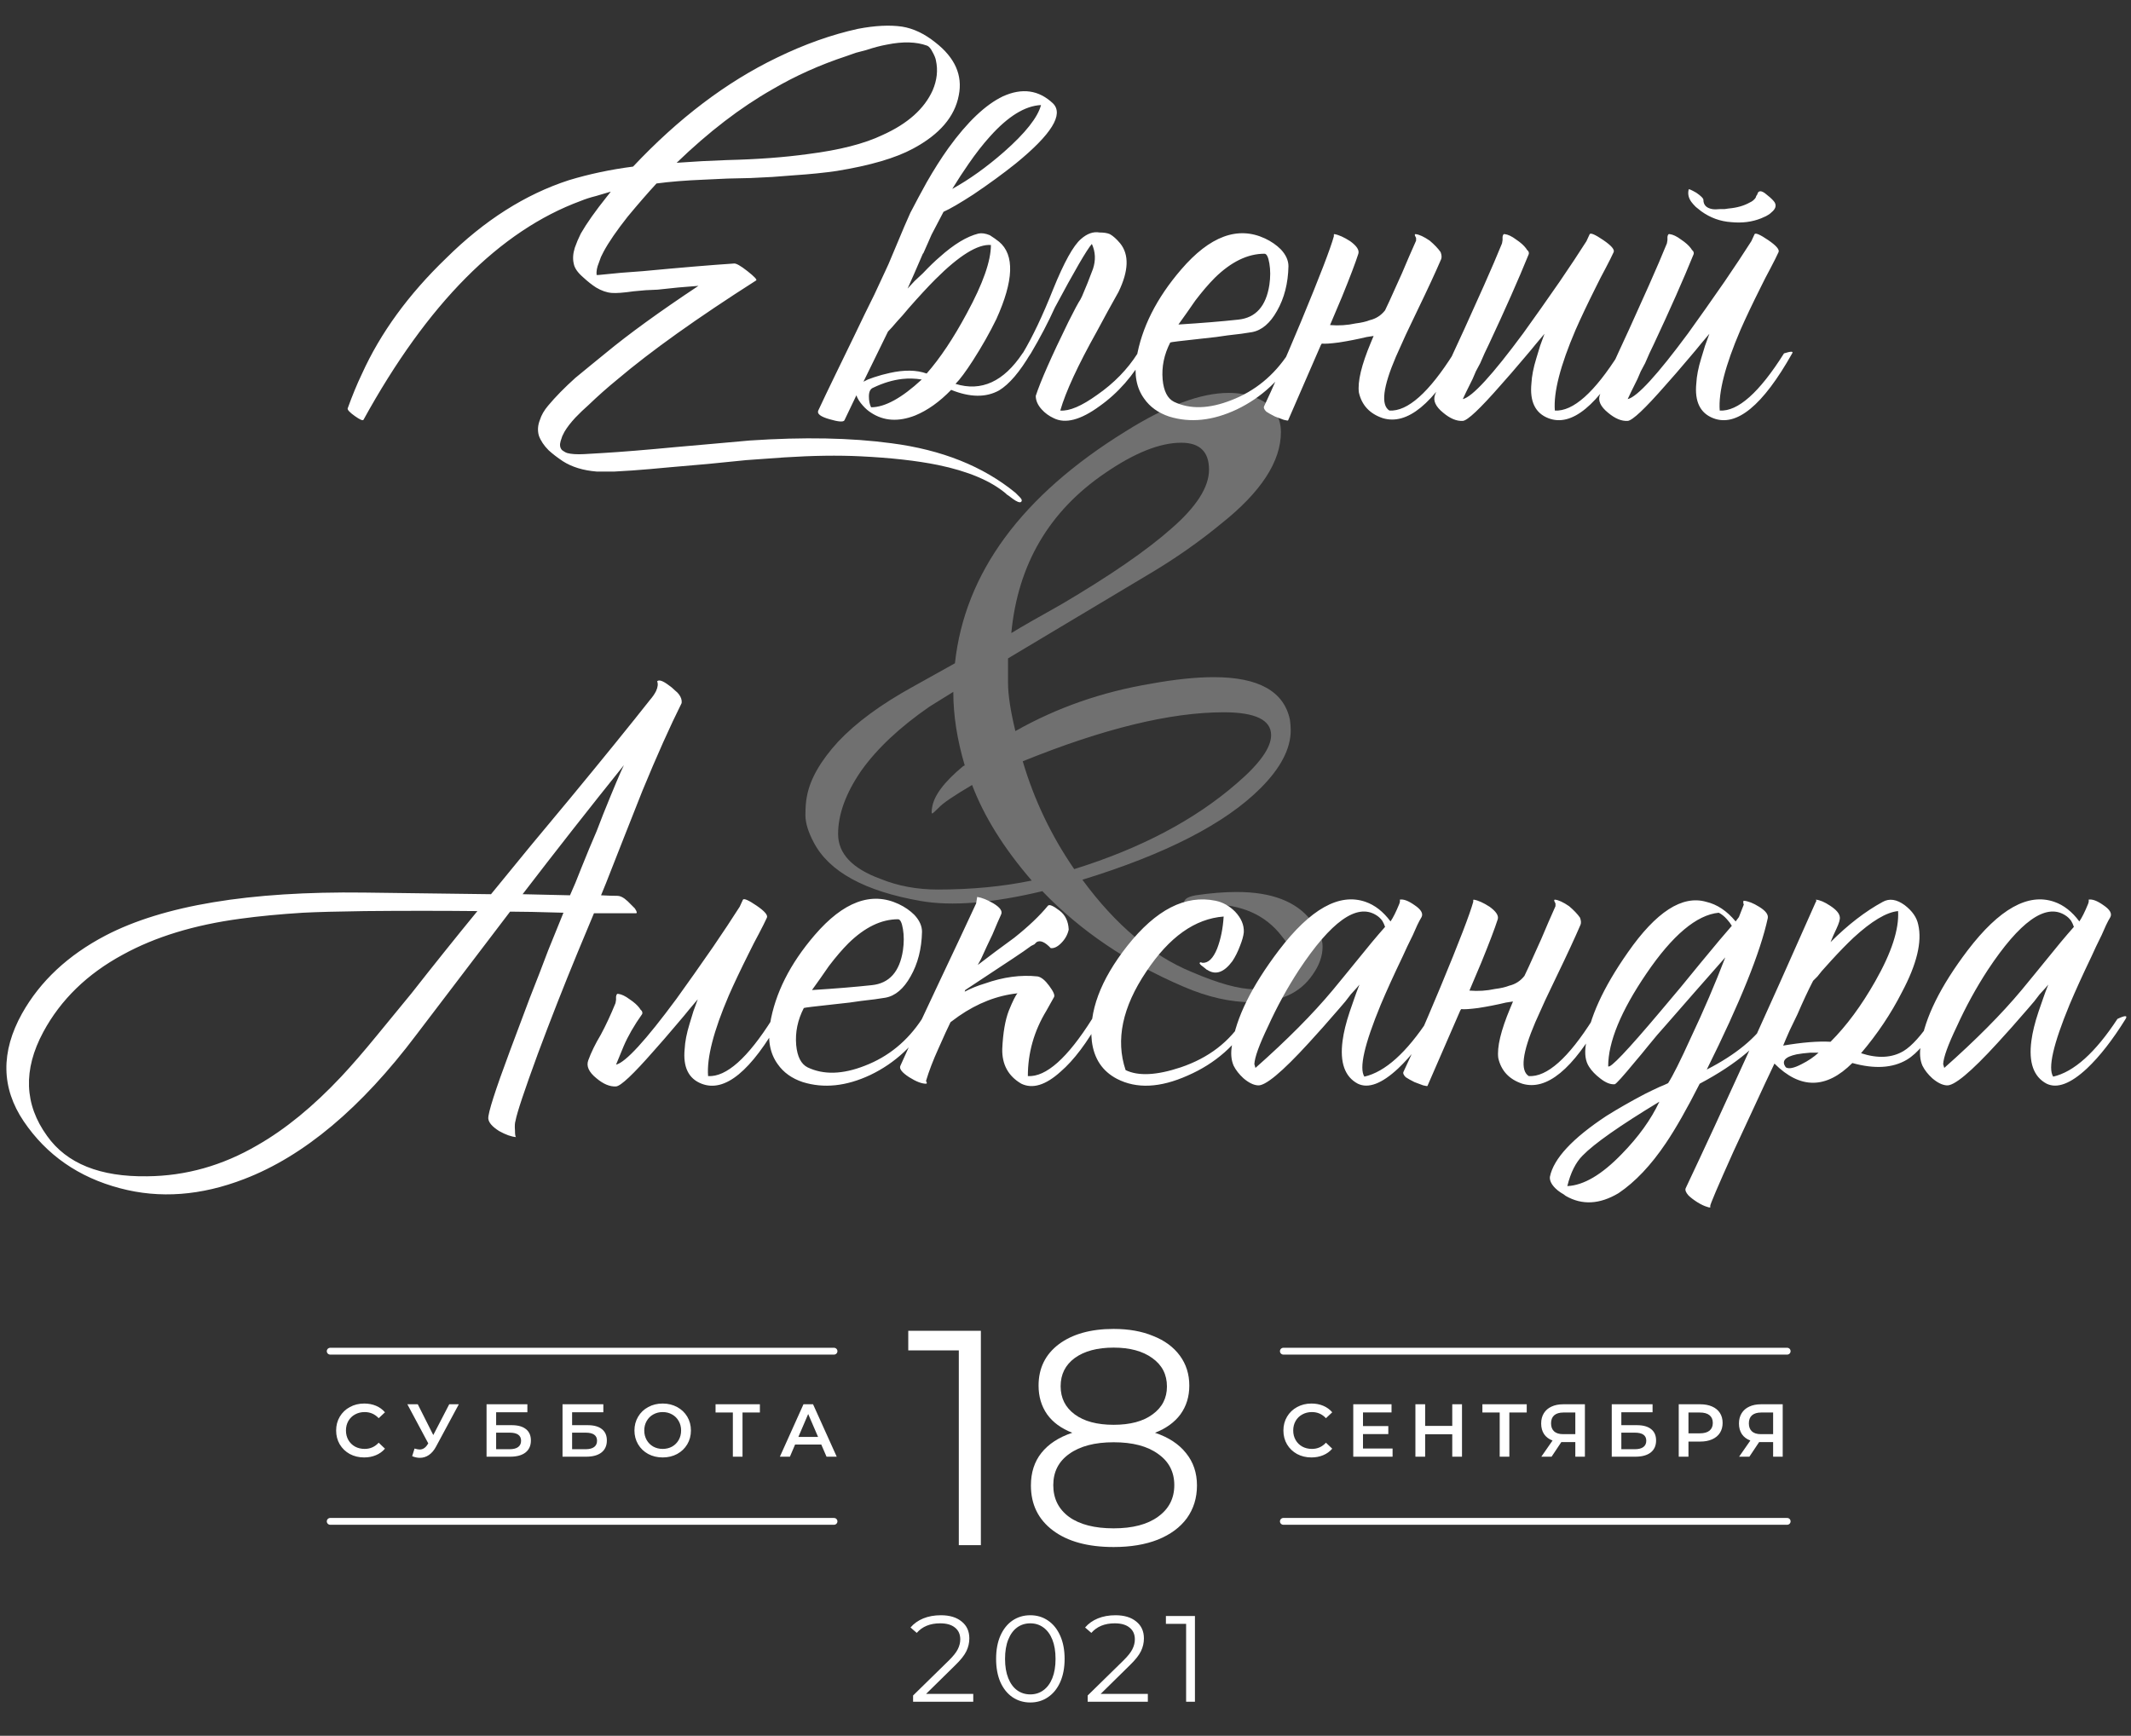 <?xml version="1.0" encoding="UTF-8"?> <svg xmlns="http://www.w3.org/2000/svg" width="313" height="255" viewBox="0 0 313 255" fill="none"><rect x="0" y="0" width="313" height="255" fill="#333333" stroke="none"/> <path d="M153.1 130.92C145.74 132.68 139.78 133.16 135.22 132.36C126.98 130.92 121.74 128.04 119.5 123.72C118.7 122.2 118.3 120.88 118.3 119.76C118.3 118.56 118.38 117.6 118.54 116.88C119.02 114.4 120.54 111.76 123.1 108.96C125.74 106.16 129.38 103.48 134.02 100.92L140.26 97.44C141.7 84.16 150.06 72.8 165.34 63.36C171.34 59.6 176.38 57.72 180.46 57.72C181.82 57.72 183.06 57.92 184.18 58.32C186.82 59.28 188.14 61 188.14 63.48C188.14 67.8 185.22 72.28 179.38 76.92C176.18 79.56 172.7 82 168.94 84.24L148.06 96.72C148.06 97.28 148.06 98.48 148.06 100.32C148.06 102.08 148.42 104.44 149.14 107.4C155.22 103.96 161.86 101.64 169.06 100.44C172.58 99.8 175.66 99.48 178.3 99.48C184.86 99.48 188.58 101.56 189.46 105.72C189.54 106.28 189.58 106.8 189.58 107.28C189.58 110 188.1 112.84 185.14 115.8C179.94 121 171.22 125.48 158.98 129.24C163.86 135.88 169.22 140.4 175.06 142.8C178.98 144.48 182.02 145.32 184.18 145.32C186.34 145.32 187.82 144.84 188.62 143.88C189.5 143 189.94 142.04 189.94 141C189.94 140.04 189.38 138.88 188.26 137.52C185.86 134.4 182.34 132.84 177.7 132.84C177.22 132.84 176.46 132.88 175.42 132.96C174.46 133.12 173.98 133.08 173.98 132.84C173.74 132.2 174.3 131.76 175.66 131.52C177.82 131.2 179.82 131.04 181.66 131.04C186.78 131.04 190.42 132.44 192.58 135.24C193.7 136.52 194.26 137.8 194.26 139.08C194.26 140.44 193.78 141.8 192.82 143.16C190.98 145.88 188.02 147.24 183.94 147.24C180.74 147.24 177.38 146.48 173.86 144.96C165.62 141.44 158.7 136.76 153.1 130.92ZM186.7 108C186.7 105.76 184.38 104.64 179.74 104.64C171.9 104.64 162.06 107.04 150.22 111.84C151.9 117.52 154.42 122.8 157.78 127.68C167.54 124.64 175.5 120.44 181.66 115.08C185.02 112.2 186.7 109.84 186.7 108ZM129.34 129.12C131.9 130.16 134.7 130.68 137.74 130.68C142.7 130.68 147.3 130.24 151.54 129.36C147.46 124.64 144.54 119.96 142.78 115.32C140.06 116.92 138.42 118.04 137.86 118.68C137.3 119.24 136.98 119.52 136.9 119.52C136.82 119.44 136.82 119.16 136.9 118.68C137.14 116.92 138.66 114.88 141.46 112.56L141.7 112.44C140.58 108.68 140.02 105.08 140.02 101.64L136.54 103.8C132.14 106.84 128.78 110 126.46 113.28C124.22 116.56 123.1 119.64 123.1 122.52C123.1 125.4 125.18 127.6 129.34 129.12ZM172.06 77.64C175.74 74.44 177.58 71.56 177.58 69C177.58 66.36 176.22 65.04 173.5 65.04C170.38 65.04 166.66 66.52 162.34 69.48C154.1 75.08 149.5 82.92 148.54 93C149.98 92.12 152.42 90.72 155.86 88.8C163.06 84.56 168.46 80.84 172.06 77.64Z" fill="white" fill-opacity="0.3"></path> <path d="M99.72 102.006C100.04 102.433 100.173 102.86 100.12 103.286C98.413 106.7 96.493 110.993 94.36 116.166L91.64 123.046L89 129.766L88.28 131.526C89.293 131.58 90.093 131.606 90.68 131.606C91 131.606 91.347 131.74 91.72 132.006L92.2 132.406L92.6 132.806L92.84 133.046C92.947 133.153 93.08 133.286 93.24 133.446C93.56 133.926 93.613 134.166 93.4 134.166H87.24L84.84 139.926C82.813 144.833 80.867 149.793 79 154.806C77.027 160.193 75.933 163.473 75.72 164.646C75.613 164.966 75.587 165.446 75.64 166.086C75.64 166.673 75.693 166.993 75.8 167.046C75.107 166.993 74.28 166.7 73.32 166.166C72.307 165.526 71.773 164.913 71.72 164.326C71.667 163.526 72.733 160.193 74.92 154.326C75.613 152.46 76.573 149.9 77.8 146.646L78.52 144.806L79.24 142.966C79.773 141.58 80.2 140.46 80.52 139.606L82.76 134.086C79.24 133.98 76.627 133.926 74.92 133.926L61.16 152.006C53.053 162.78 44.627 169.846 35.88 173.206C29.533 175.66 23.453 176.113 17.64 174.566C11.56 172.966 6.84 169.686 3.48 164.726C0.173 159.82 0.093 154.54 3.24 148.886C5.907 144.14 9.987 140.326 15.48 137.446C23.96 133.02 36.627 130.913 53.48 131.126L72.12 131.366L77.88 124.326L83.8 117.206C88.6 111.393 92.493 106.593 95.48 102.806C95.853 102.38 96.147 101.953 96.36 101.526C96.627 100.94 96.68 100.46 96.52 100.086C96.787 99.82 97.347 100.006 98.2 100.646C98.52 100.86 98.84 101.126 99.16 101.446C99.427 101.66 99.613 101.846 99.72 102.006ZM37.8 168.246C41.907 165.9 46.013 162.54 50.12 158.166C51.667 156.513 53.4 154.513 55.32 152.166L57.88 149.046L60.44 145.926C63.747 141.713 66.973 137.686 70.12 133.846C64.787 133.793 59.267 133.793 53.56 133.846C49.613 133.9 46.6 133.98 44.52 134.086C41.107 134.3 38.04 134.593 35.32 134.966C28.547 135.873 22.787 137.633 18.04 140.246C12.813 143.073 8.92 146.86 6.36 151.606C3.373 157.153 3.56 162.246 6.92 166.886C9.8 170.94 14.707 172.913 21.64 172.806C27.293 172.753 32.68 171.233 37.8 168.246ZM83.72 131.526L84.52 129.686C85 128.46 85.667 126.806 86.52 124.726L87.64 122.086L88.6 119.606C90.147 115.766 91.16 113.366 91.64 112.406C86.627 118.646 81.667 124.966 76.76 131.366L83.72 131.526ZM112.645 134.806C112.378 135.393 111.978 136.193 111.445 137.206L110.725 138.566L110.005 140.006C108.778 142.46 107.792 144.54 107.045 146.246C104.805 151.473 103.792 155.42 104.005 158.086C106.672 158.246 109.818 155.446 113.445 149.686C114.458 149.366 114.858 149.366 114.645 149.686C110.325 157.366 106.458 160.54 103.045 159.206C101.125 158.46 100.298 156.753 100.565 154.086C100.618 153.02 100.858 151.793 101.285 150.406L101.845 148.566L102.485 146.806C102.165 147.18 101.738 147.686 101.205 148.326L100.485 149.206L99.605 150.246C98.165 151.953 96.965 153.34 96.005 154.406C93.018 157.82 91.178 159.553 90.485 159.606C89.578 159.66 88.618 159.26 87.605 158.406C86.485 157.5 86.085 156.62 86.405 155.766C86.832 154.593 87.445 153.34 88.245 152.006C88.992 150.62 89.712 149.073 90.405 147.366L90.485 146.886V146.406C90.538 146.086 90.645 145.953 90.805 146.006C91.285 146.06 91.845 146.326 92.485 146.806C93.125 147.233 93.605 147.66 93.925 148.086L94.085 148.326L94.245 148.486C94.352 148.646 94.378 148.806 94.325 148.966C93.152 150.62 92.245 152.193 91.605 153.686C91.018 155.126 90.645 156.033 90.485 156.406C91.872 156.086 94.832 152.86 99.365 146.726C101.018 144.433 102.805 141.9 104.725 139.126C106.218 136.94 107.525 134.966 108.645 133.206L109.125 132.166C109.285 131.953 109.952 132.246 111.125 133.046C112.298 133.846 112.805 134.433 112.645 134.806ZM118.064 148.086C117.157 149.846 116.784 151.66 116.944 153.526C117.104 155.233 117.664 156.326 118.624 156.806C120.97 157.926 123.77 157.846 127.024 156.566C130.49 155.233 133.29 152.94 135.424 149.686C135.53 149.473 135.744 149.34 136.064 149.286C136.384 149.286 136.57 149.42 136.624 149.686C134.437 153.42 131.504 156.166 127.824 157.926C124.304 159.58 120.997 159.926 117.904 158.966C116.304 158.433 115.077 157.553 114.224 156.326C113.104 154.78 112.73 152.806 113.104 150.406C113.85 145.926 116.037 141.58 119.664 137.366C123.877 132.46 127.984 130.94 131.984 132.806C132.89 133.233 133.664 133.766 134.304 134.406C135.05 135.206 135.424 136.033 135.424 136.886C135.37 139.393 134.81 141.58 133.744 143.446C132.73 145.26 131.504 146.3 130.064 146.566C129.157 146.726 127.957 146.886 126.464 147.046C125.504 147.206 124.224 147.366 122.624 147.526C119.637 147.846 118.117 148.033 118.064 148.086ZM131.904 135.046C129.45 135.046 127.024 136.22 124.624 138.566C123.717 139.473 122.757 140.593 121.744 141.926L120.464 143.766L119.264 145.446C122.677 145.233 125.61 144.993 128.064 144.726C130.624 144.46 132.144 142.753 132.624 139.606C132.784 138.486 132.784 137.446 132.624 136.486C132.464 135.526 132.224 135.046 131.904 135.046ZM148.171 148.486C148.758 147.046 149.185 146.193 149.451 145.926C146.465 146.246 143.585 147.366 140.811 149.286C140.385 149.606 139.985 149.9 139.611 150.166L138.891 151.686L137.851 154.006C137.051 155.766 136.438 157.366 136.011 158.806C136.171 159.073 136.171 159.206 136.011 159.206C135.371 159.206 134.545 158.886 133.531 158.246C132.465 157.553 132.038 156.993 132.251 156.566C133.585 153.58 135.451 149.553 137.851 144.486C140.251 139.42 142.091 135.5 143.371 132.726L143.531 131.766C144.225 131.873 145.025 132.193 145.931 132.726C146.891 133.313 147.265 133.846 147.051 134.326C146.731 135.02 146.305 136.006 145.771 137.286L144.971 138.966L144.091 140.886L143.611 141.766L146.251 139.766L148.971 137.766C151.051 136.113 152.705 134.54 153.931 133.046C154.145 132.833 154.705 133.073 155.611 133.766C156.465 134.406 156.918 135.34 156.971 136.566C156.811 137.313 156.438 137.98 155.851 138.566C155.318 139.1 154.811 139.34 154.331 139.286C153.478 138.38 152.785 138.086 152.251 138.406L151.931 138.726L151.451 138.966C151.078 139.233 150.705 139.5 150.331 139.766C149.318 140.46 148.198 141.206 146.971 142.006C145.425 143.02 143.691 144.166 141.771 145.446L141.691 145.686C142.598 145.206 143.585 144.806 144.651 144.486C147.371 143.526 149.958 143.18 152.411 143.446C152.945 143.553 153.505 144.006 154.091 144.806C154.731 145.66 154.971 146.22 154.811 146.486L153.691 148.486C151.878 151.473 150.971 154.673 150.971 158.086C153.638 158.246 156.785 155.446 160.411 149.686C161.425 149.366 161.825 149.366 161.611 149.686C159.691 153.153 157.745 155.74 155.771 157.446C153.585 159.42 151.665 160.006 150.011 159.206C148.091 158.086 147.158 156.38 147.211 154.086C147.318 151.74 147.638 149.873 148.171 148.486ZM165.329 157.206C167.196 158.113 169.889 157.98 173.409 156.806C177.516 155.42 180.609 153.046 182.689 149.686C182.796 149.473 183.009 149.34 183.329 149.286C183.649 149.286 183.836 149.42 183.889 149.686C181.649 153.473 178.503 156.246 174.449 158.006C170.396 159.82 166.929 159.98 164.049 158.486C161.916 157.366 160.689 155.526 160.369 152.966C159.889 148.646 161.623 143.98 165.569 138.966C169.783 133.633 174.103 131.42 178.529 132.326C179.596 132.54 180.556 133.073 181.409 133.926C182.316 134.886 182.743 135.9 182.689 136.966C182.636 137.5 182.449 138.166 182.129 138.966C181.809 139.82 181.436 140.566 181.009 141.206C179.783 142.86 178.556 143.286 177.329 142.486C177.276 142.486 177.196 142.433 177.089 142.326L176.689 142.006C176.316 141.74 176.156 141.553 176.209 141.446C176.263 141.393 176.316 141.366 176.369 141.366L176.609 141.446C177.463 141.5 178.183 140.806 178.769 139.366C179.303 137.98 179.623 136.406 179.729 134.646C175.516 134.966 171.729 137.66 168.369 142.726C164.849 147.953 163.836 152.78 165.329 157.206ZM208.479 135.286L208.159 135.926L207.519 137.366C206.932 138.54 206.425 139.606 205.999 140.566C204.719 143.233 203.652 145.58 202.799 147.606C200.399 153.42 199.599 156.94 200.399 158.166C203.439 157.473 206.585 154.646 209.839 149.686C210.959 149.153 211.359 149.153 211.039 149.686C209.119 152.78 207.225 155.206 205.359 156.966C202.959 159.206 200.985 159.953 199.439 159.206C197.519 158.193 196.772 156.086 197.199 152.886C197.359 151.66 197.705 150.246 198.239 148.646L198.959 146.566C199.119 146.086 199.359 145.446 199.679 144.646C199.519 144.86 199.092 145.34 198.399 146.086C198.079 146.513 197.812 146.86 197.599 147.126L196.639 148.246C194.985 150.166 193.519 151.82 192.239 153.206C188.292 157.526 185.785 159.606 184.719 159.446C184.079 159.393 183.385 159.046 182.639 158.406C181.999 157.82 181.519 157.206 181.199 156.566C180.825 155.713 180.745 154.7 180.959 153.526C181.545 149.526 183.839 144.886 187.839 139.606C192.479 133.526 196.719 131.153 200.559 132.486C201.945 132.966 203.172 133.926 204.239 135.366C204.612 134.833 205.039 133.98 205.519 132.806C205.625 132.54 205.652 132.326 205.599 132.166C206.132 132.06 206.852 132.326 207.759 132.966C208.719 133.606 209.065 134.193 208.799 134.726L208.479 135.286ZM184.399 156.886C189.039 152.78 192.825 148.966 195.759 145.446L197.599 143.206L199.359 141.046C200.852 139.18 202.212 137.553 203.439 136.166C203.332 135.846 203.199 135.553 203.039 135.286C202.772 134.913 202.452 134.62 202.079 134.406C199.252 132.7 195.492 135.393 190.799 142.486C189.092 145.1 187.572 147.873 186.239 150.806C184.959 153.473 184.292 155.313 184.239 156.326L184.399 156.886ZM223.908 143.366C224.121 142.94 224.335 142.486 224.548 142.006C225.241 140.46 225.855 139.1 226.388 137.926C227.081 136.273 227.775 134.673 228.468 133.126V132.726L228.308 132.406C228.255 132.246 228.281 132.166 228.388 132.166C228.921 132.22 229.615 132.54 230.468 133.126C231.161 133.713 231.695 134.273 232.068 134.806C232.228 135.233 232.255 135.58 232.148 135.846C231.348 137.713 230.175 140.246 228.628 143.446L227.748 145.286L226.948 146.966C226.361 148.246 225.881 149.313 225.508 150.166C223.588 154.646 223.268 157.286 224.548 158.086C227.215 158.246 230.361 155.446 233.988 149.686C235.001 149.366 235.401 149.366 235.188 149.686C231.028 157.1 227.161 160.273 223.588 159.206C221.668 158.566 220.495 157.313 220.068 155.446C219.855 153.846 220.441 151.393 221.828 148.086C221.935 147.82 222.068 147.5 222.228 147.126L221.188 147.286C219.855 147.606 218.495 147.873 217.108 148.086C215.881 148.246 215.055 148.3 214.628 148.246C214.575 148.3 214.521 148.38 214.468 148.486L209.668 159.526C209.668 159.58 209.455 159.553 209.028 159.446C208.601 159.286 208.175 159.126 207.748 158.966C207.215 158.7 206.788 158.46 206.468 158.246C206.148 157.926 206.041 157.66 206.148 157.446C207.321 154.993 209.135 150.833 211.588 144.966C214.308 138.406 215.908 134.246 216.388 132.486V132.246C216.388 132.193 216.415 132.166 216.468 132.166C217.108 132.273 217.881 132.62 218.788 133.206C219.748 133.9 220.148 134.513 219.988 135.046C219.561 136.38 218.761 138.486 217.588 141.366C217.001 142.753 216.415 144.14 215.828 145.526C217.108 145.633 218.361 145.553 219.588 145.286C220.441 145.18 221.135 145.02 221.668 144.806C222.575 144.593 223.321 144.113 223.908 143.366ZM250.689 157.126C254.955 154.94 257.969 152.46 259.729 149.686C259.835 149.473 260.049 149.34 260.369 149.286C260.689 149.286 260.875 149.42 260.929 149.686C258.849 153.153 255.089 156.326 249.649 159.206C247.782 162.886 246.129 165.793 244.689 167.926C242.502 171.18 240.182 173.633 237.729 175.286C234.955 176.94 232.369 177.073 229.969 175.686L229.649 175.446L229.249 175.206C228.929 174.993 228.662 174.78 228.449 174.566C227.862 173.98 227.595 173.42 227.649 172.886C228.182 170.22 230.955 167.233 235.969 163.926C237.675 162.86 239.542 161.793 241.569 160.726C242.315 160.353 243.035 160.006 243.729 159.686C244.262 159.473 244.689 159.286 245.009 159.126C245.702 158.06 246.822 155.82 248.369 152.406C250.235 148.46 251.915 144.54 253.409 140.646C250.209 144.273 247.355 147.526 244.849 150.406C243.835 151.526 242.902 152.62 242.049 153.686C241.409 154.486 240.769 155.26 240.129 156.006C238.369 158.14 237.382 159.233 237.169 159.286C236.529 159.34 235.809 159.046 235.009 158.406C234.315 157.873 233.782 157.313 233.409 156.726C232.875 155.926 232.715 154.833 232.929 153.446C233.409 149.606 235.462 145.1 239.089 139.926C243.249 133.953 247.089 131.473 250.609 132.486C252.209 132.86 253.649 133.82 254.929 135.366L255.409 134.726L256.129 132.886C256.075 132.78 256.049 132.673 256.049 132.566C256.049 132.406 256.075 132.326 256.129 132.326C256.769 132.38 257.515 132.673 258.369 133.206C259.329 133.793 259.755 134.353 259.649 134.886C258.582 139.846 255.595 147.26 250.689 157.126ZM236.209 156.646C236.475 157.02 239.035 154.326 243.889 148.566C244.689 147.606 245.675 146.433 246.849 145.046L248.289 143.286L249.729 141.526C251.969 138.806 253.515 136.966 254.369 136.006L254.049 135.526L253.649 135.046C253.275 134.62 252.875 134.3 252.449 134.086C249.195 134.406 245.649 137.393 241.809 143.046C238.075 148.54 236.209 153.073 236.209 156.646ZM230.209 174.246C232.609 174.14 235.275 172.566 238.209 169.526C240.662 167.02 242.502 164.46 243.729 161.846C237.915 165.366 234.155 168.006 232.449 169.766C231.435 170.78 230.689 172.273 230.209 174.246ZM281.75 135.846C282.337 138.353 281.537 141.66 279.35 145.766C277.75 148.913 275.75 151.9 273.35 154.726C275.803 155.526 277.883 155.42 279.59 154.406C280.817 153.66 282.23 152.086 283.83 149.686C284.843 149.366 285.243 149.366 285.03 149.686C283.323 152.726 281.67 154.726 280.07 155.686C277.99 156.913 275.323 157.073 272.07 156.166C268.23 160.006 264.417 160.033 260.63 156.246L259.99 157.606L259.27 159.126C258.683 160.406 258.177 161.5 257.75 162.406C256.523 165.073 255.483 167.313 254.63 169.126C252.283 174.353 251.137 177.046 251.19 177.206C251.297 177.42 251.137 177.446 250.71 177.286C250.337 177.18 249.883 176.966 249.35 176.646C248.763 176.273 248.31 175.926 247.99 175.606C247.617 175.18 247.483 174.833 247.59 174.566C253.03 163.046 259.403 149.02 266.71 132.486C266.763 132.433 266.79 132.38 266.79 132.326L266.71 132.166C267.297 132.22 267.99 132.513 268.79 133.046C269.697 133.633 270.177 134.193 270.23 134.726C270.283 135.046 270.123 135.606 269.75 136.406L269.27 137.446L268.87 138.406C271.43 135.846 273.99 133.873 276.55 132.486C277.51 131.953 278.577 132.113 279.75 132.966C280.87 133.82 281.537 134.78 281.75 135.846ZM266.31 144.086C265.617 145.42 264.843 147.073 263.99 149.046L262.87 151.366C262.443 152.326 262.123 153.073 261.91 153.606C264.737 153.126 267.057 152.94 268.87 153.046C271.217 150.7 273.403 147.74 275.43 144.166C277.83 139.953 278.95 136.513 278.79 133.846C277.083 134.006 274.897 135.313 272.23 137.766C271.27 138.673 270.203 139.766 269.03 141.046C268.657 141.473 268.177 142.006 267.59 142.646L266.95 143.446L266.31 144.086ZM262.31 156.806C262.737 157.073 263.51 156.913 264.63 156.326C265.59 155.846 266.417 155.286 267.11 154.646H265.91C265.163 154.7 264.497 154.78 263.91 154.886C262.15 155.26 261.617 155.9 262.31 156.806ZM309.651 135.286L309.331 135.926L308.691 137.366C308.104 138.54 307.597 139.606 307.171 140.566C305.891 143.233 304.824 145.58 303.971 147.606C301.571 153.42 300.771 156.94 301.571 158.166C304.611 157.473 307.757 154.646 311.011 149.686C312.131 149.153 312.531 149.153 312.211 149.686C310.291 152.78 308.397 155.206 306.531 156.966C304.131 159.206 302.157 159.953 300.611 159.206C298.691 158.193 297.944 156.086 298.371 152.886C298.531 151.66 298.877 150.246 299.411 148.646L300.131 146.566C300.291 146.086 300.531 145.446 300.851 144.646C300.691 144.86 300.264 145.34 299.571 146.086C299.251 146.513 298.984 146.86 298.771 147.126L297.811 148.246C296.157 150.166 294.691 151.82 293.411 153.206C289.464 157.526 286.957 159.606 285.891 159.446C285.251 159.393 284.557 159.046 283.811 158.406C283.171 157.82 282.691 157.206 282.371 156.566C281.997 155.713 281.917 154.7 282.131 153.526C282.717 149.526 285.011 144.886 289.011 139.606C293.651 133.526 297.891 131.153 301.731 132.486C303.117 132.966 304.344 133.926 305.411 135.366C305.784 134.833 306.211 133.98 306.691 132.806C306.797 132.54 306.824 132.326 306.771 132.166C307.304 132.06 308.024 132.326 308.931 132.966C309.891 133.606 310.237 134.193 309.971 134.726L309.651 135.286ZM285.571 156.886C290.211 152.78 293.997 148.966 296.931 145.446L298.771 143.206L300.531 141.046C302.024 139.18 303.384 137.553 304.611 136.166C304.504 135.846 304.371 135.553 304.211 135.286C303.944 134.913 303.624 134.62 303.251 134.406C300.424 132.7 296.664 135.393 291.971 142.486C290.264 145.1 288.744 147.873 287.411 150.806C286.131 153.473 285.464 155.313 285.411 156.326L285.571 156.886Z" fill="white"></path> <path d="M149.227 72.474L149.387 72.634L149.787 73.034C150.107 73.354 150.161 73.594 149.947 73.754C149.734 73.861 149.334 73.701 148.747 73.274C148.587 73.168 148.374 73.008 148.107 72.794L147.867 72.634L147.707 72.474C145.467 70.608 142.161 69.221 137.787 68.314C134.641 67.674 130.827 67.248 126.347 67.034C123.094 66.874 119.387 66.928 115.227 67.194L109.627 67.594L104.027 68.154L98.507 68.634C96.267 68.848 94.4 69.008 92.907 69.114L90.267 69.274H87.627C85.654 69.114 84.001 68.608 82.667 67.754C81.867 67.221 81.174 66.688 80.587 66.154C79.894 65.461 79.414 64.741 79.147 63.994C78.934 63.248 78.987 62.474 79.307 61.674C79.52 60.981 79.921 60.288 80.507 59.594C81.574 58.314 82.907 56.954 84.507 55.514L86.747 53.674L88.907 51.914C92.32 49.088 96.88 45.781 102.587 41.994L99.627 42.234L96.587 42.554L94.827 42.634L93.067 42.794C91.574 43.008 90.507 43.088 89.867 43.034C89.121 42.981 88.347 42.714 87.547 42.234C86.96 41.861 86.32 41.354 85.627 40.714C84.827 40.021 84.374 39.354 84.267 38.714C84.107 38.021 84.16 37.248 84.427 36.394L84.827 35.354L85.307 34.314C86.16 32.821 87.441 31.008 89.147 28.874L89.467 28.474L89.707 28.154L87.547 28.794C86.694 29.008 85.947 29.248 85.307 29.514C73.414 33.888 62.774 44.608 53.387 61.674C53.281 61.834 52.854 61.648 52.107 61.114C51.361 60.581 51.014 60.208 51.067 59.994C51.761 58.074 52.454 56.394 53.147 54.954C55.867 48.928 60.001 43.248 65.547 37.914C71.147 32.368 77.147 28.554 83.547 26.474C86.534 25.568 89.68 24.901 92.987 24.474C99.654 17.381 106.694 12.048 114.107 8.474C118.161 6.501 122.134 5.088 126.027 4.234C128.534 3.754 130.694 3.648 132.507 3.914C134.161 4.181 135.787 4.954 137.387 6.234C140.267 8.474 141.414 11.061 140.827 13.994C140.241 17.141 138.001 19.754 134.107 21.834C131.547 23.221 127.814 24.314 122.907 25.114C121.094 25.381 118.987 25.594 116.587 25.754L113.467 25.994L110.267 26.154L106.827 26.234L103.387 26.394C100.721 26.501 98.4 26.688 96.427 26.954C95.147 28.341 93.734 29.968 92.187 31.834C90.587 33.861 89.414 35.568 88.667 36.954L88.267 37.754L87.947 38.634C87.68 39.274 87.574 39.861 87.627 40.394H87.947L91.227 40.074L94.427 39.834C100.081 39.301 104.534 38.928 107.787 38.714C108.107 38.661 108.774 39.034 109.787 39.834C110.801 40.634 111.227 41.088 111.067 41.194C102.374 46.741 95.574 51.594 90.667 55.754C89.227 56.928 87.814 58.181 86.427 59.514L85.467 60.394L84.507 61.354C83.814 62.101 83.281 62.794 82.907 63.434L82.587 64.074L82.347 64.794C82.187 65.328 82.24 65.754 82.507 66.074L82.587 66.154L82.827 66.314C82.987 66.421 83.147 66.501 83.307 66.554C83.894 66.714 84.721 66.768 85.787 66.714L87.147 66.634L88.507 66.554C91.227 66.394 94.827 66.101 99.307 65.674L104.747 65.194L110.107 64.714C118.054 64.181 124.987 64.314 130.907 65.114C138.321 66.074 144.401 68.501 149.147 72.394L149.227 72.474ZM113.467 13.114C108.774 15.781 104.081 19.381 99.387 23.914L103.147 23.674L106.827 23.514C111.254 23.408 115.201 23.114 118.667 22.634C123.307 22.048 126.961 21.114 129.627 19.834C133.307 18.181 135.761 15.994 136.987 13.274C137.627 11.781 137.787 10.314 137.467 8.874C137.414 8.554 137.254 8.154 136.987 7.674C136.721 7.141 136.454 6.821 136.187 6.714C134.587 6.128 132.614 6.074 130.267 6.554C129.361 6.714 128.347 6.981 127.227 7.354L125.707 7.754L124.347 8.234C120.454 9.514 116.827 11.141 113.467 13.114ZM135.385 55.754C134.425 55.594 133.465 55.568 132.505 55.674C131.119 55.834 129.705 56.261 128.265 56.954C127.839 57.114 127.625 57.541 127.625 58.234C127.625 58.874 127.732 59.408 127.945 59.834C129.972 59.834 132.452 58.474 135.385 55.754ZM127.465 55.754C127.732 55.648 128.025 55.541 128.345 55.434C129.145 55.168 129.919 54.954 130.665 54.794C132.799 54.314 134.612 54.341 136.105 54.874C138.079 52.634 140.052 49.674 142.025 45.994C144.372 41.674 145.545 38.341 145.545 35.994C143.625 35.834 140.905 37.514 137.385 41.034C136.319 42.101 135.012 43.514 133.465 45.274L132.585 46.314L131.785 47.194C131.199 47.888 130.745 48.394 130.425 48.714L126.825 56.074C127.039 55.968 127.252 55.861 127.465 55.754ZM145.385 20.074C144.372 21.194 143.332 22.528 142.265 24.074C141.519 25.141 140.719 26.368 139.865 27.754C142.372 26.368 144.905 24.554 147.465 22.314C150.612 19.541 152.425 17.248 152.905 15.434C150.559 15.541 148.052 17.088 145.385 20.074ZM135.625 37.194L135.545 37.274C134.585 39.514 133.839 41.221 133.305 42.394L134.345 41.274L135.545 40.154C136.505 39.141 137.332 38.341 138.025 37.754C140.105 35.888 141.999 34.741 143.705 34.314C144.185 34.208 144.745 34.288 145.385 34.554L146.105 35.034L146.745 35.514C149.039 37.434 148.905 41.221 146.345 46.874C145.385 48.848 144.239 50.874 142.905 52.954C141.839 54.608 140.985 55.754 140.345 56.394C144.132 57.568 147.412 56.074 150.185 51.914C150.345 51.648 150.585 51.514 150.905 51.514C151.172 51.514 151.332 51.648 151.385 51.914C149.785 54.634 148.239 56.448 146.745 57.354C144.825 58.421 142.479 58.394 139.705 57.274C137.999 59.034 136.239 60.288 134.425 61.034C131.972 61.994 129.812 61.861 127.945 60.634C127.519 60.368 127.119 60.021 126.745 59.594C126.265 59.061 125.945 58.554 125.785 58.074L124.025 61.754C123.865 62.021 123.145 61.968 121.865 61.594C120.532 61.221 119.972 60.794 120.185 60.314C120.879 58.821 121.732 57.034 122.745 54.954L124.105 52.154L125.465 49.354C126.532 47.114 127.519 45.088 128.425 43.274C129.012 41.994 129.545 40.848 130.025 39.834L130.505 38.794C131.465 36.501 132.239 34.661 132.825 33.274L133.705 31.274C134.505 29.728 135.305 28.234 136.105 26.794C137.172 24.928 138.239 23.248 139.305 21.754C142.079 17.914 144.745 15.381 147.305 14.154C150.132 12.874 152.585 13.221 154.665 15.194C156.265 16.794 154.452 19.728 149.225 23.994C147.359 25.488 145.279 27.008 142.985 28.554C141.012 29.834 139.545 30.688 138.585 31.114C138.052 32.128 137.465 33.248 136.825 34.474L136.265 35.754L135.625 37.194ZM164.292 42.874L162.692 45.754L161.092 48.714C158.319 53.674 156.532 57.541 155.732 60.314C157.066 60.421 158.879 59.648 161.172 57.994C163.626 56.288 165.599 54.261 167.092 51.914C168.106 51.594 168.506 51.594 168.292 51.914C166.479 55.168 164.212 57.754 161.492 59.674C158.719 61.701 156.479 62.288 154.772 61.434C154.079 61.114 153.492 60.688 153.012 60.154C152.426 59.514 152.132 58.848 152.132 58.154C152.826 56.021 154.426 52.394 156.932 47.274C157.786 45.568 158.372 44.474 158.692 43.994L158.932 43.514C159.466 42.288 159.999 40.954 160.532 39.514C160.959 38.234 160.906 37.008 160.372 35.834C159.626 36.688 157.812 39.808 154.932 45.194C153.972 47.328 152.799 49.568 151.412 51.914C150.826 52.874 150.346 53.354 149.972 53.354C149.546 53.354 149.626 52.874 150.212 51.914C151.652 49.514 153.146 46.368 154.692 42.474C156.292 38.528 157.652 36.074 158.772 35.114C159.679 34.314 160.586 33.994 161.492 34.154C162.132 34.154 162.639 34.234 163.012 34.394C163.492 34.661 163.999 35.114 164.532 35.754C165.866 37.408 165.786 39.781 164.292 42.874ZM171.887 50.314C170.981 52.074 170.607 53.888 170.767 55.754C170.927 57.461 171.487 58.554 172.447 59.034C174.794 60.154 177.594 60.074 180.847 58.794C184.314 57.461 187.114 55.168 189.247 51.914C189.354 51.701 189.567 51.568 189.887 51.514C190.207 51.514 190.394 51.648 190.447 51.914C188.261 55.648 185.327 58.394 181.647 60.154C178.127 61.808 174.821 62.154 171.727 61.194C170.127 60.661 168.901 59.781 168.047 58.554C166.927 57.008 166.554 55.034 166.927 52.634C167.674 48.154 169.861 43.808 173.487 39.594C177.701 34.688 181.807 33.168 185.807 35.034C186.714 35.461 187.487 35.994 188.127 36.634C188.874 37.434 189.247 38.261 189.247 39.114C189.194 41.621 188.634 43.808 187.567 45.674C186.554 47.488 185.327 48.528 183.887 48.794C182.981 48.954 181.781 49.114 180.287 49.274C179.327 49.434 178.047 49.594 176.447 49.754C173.461 50.074 171.941 50.261 171.887 50.314ZM185.727 37.274C183.274 37.274 180.847 38.448 178.447 40.794C177.541 41.701 176.581 42.821 175.567 44.154L174.287 45.994L173.087 47.674C176.501 47.461 179.434 47.221 181.887 46.954C184.447 46.688 185.967 44.981 186.447 41.834C186.607 40.714 186.607 39.674 186.447 38.714C186.287 37.754 186.047 37.274 185.727 37.274ZM203.435 45.594C203.648 45.168 203.861 44.714 204.075 44.234C204.768 42.688 205.381 41.328 205.915 40.154C206.608 38.501 207.301 36.901 207.995 35.354V34.954L207.835 34.634C207.781 34.474 207.808 34.394 207.915 34.394C208.448 34.448 209.141 34.768 209.995 35.354C210.688 35.941 211.221 36.501 211.595 37.034C211.755 37.461 211.781 37.808 211.675 38.074C210.875 39.941 209.701 42.474 208.155 45.674L207.275 47.514L206.475 49.194C205.888 50.474 205.408 51.541 205.035 52.394C203.115 56.874 202.795 59.514 204.075 60.314C206.741 60.474 209.888 57.674 213.515 51.914C214.528 51.594 214.928 51.594 214.715 51.914C210.555 59.328 206.688 62.501 203.115 61.434C201.195 60.794 200.021 59.541 199.595 57.674C199.381 56.074 199.968 53.621 201.355 50.314C201.461 50.048 201.595 49.728 201.755 49.354L200.715 49.514C199.381 49.834 198.021 50.101 196.635 50.314C195.408 50.474 194.581 50.528 194.155 50.474C194.101 50.528 194.048 50.608 193.995 50.714L189.195 61.754C189.195 61.808 188.981 61.781 188.555 61.674C188.128 61.514 187.701 61.354 187.275 61.194C186.741 60.928 186.315 60.688 185.995 60.474C185.675 60.154 185.568 59.888 185.675 59.674C186.848 57.221 188.661 53.061 191.115 47.194C193.835 40.634 195.435 36.474 195.915 34.714V34.474C195.915 34.421 195.941 34.394 195.995 34.394C196.635 34.501 197.408 34.848 198.315 35.434C199.275 36.128 199.675 36.741 199.515 37.274C199.088 38.608 198.288 40.714 197.115 43.594C196.528 44.981 195.941 46.368 195.355 47.754C196.635 47.861 197.888 47.781 199.115 47.514C199.968 47.408 200.661 47.248 201.195 47.034C202.101 46.821 202.848 46.341 203.435 45.594ZM237.015 37.034C236.749 37.621 236.349 38.421 235.815 39.434L235.095 40.794L234.375 42.234C233.149 44.688 232.162 46.768 231.415 48.474C229.175 53.701 228.162 57.648 228.375 60.314C231.042 60.474 234.189 57.674 237.815 51.914C238.829 51.594 239.229 51.594 239.015 51.914C234.695 59.594 230.829 62.768 227.415 61.434C225.495 60.688 224.669 58.981 224.935 56.314C224.989 55.248 225.229 54.021 225.655 52.634L226.215 50.794L226.855 49.034C226.535 49.408 226.109 49.914 225.575 50.554L224.855 51.434L223.975 52.474C222.535 54.181 221.335 55.568 220.375 56.634C217.389 60.048 215.549 61.781 214.855 61.834C213.949 61.888 212.989 61.488 211.975 60.634C210.855 59.728 210.455 58.848 210.775 57.994C211.202 56.821 212.642 53.594 215.095 48.314C216.322 45.594 217.282 43.461 217.975 41.914C219.042 39.514 219.922 37.461 220.615 35.754L220.695 35.274V34.794C220.749 34.474 220.855 34.341 221.015 34.394C221.495 34.448 222.055 34.714 222.695 35.194C223.335 35.621 223.815 36.048 224.135 36.474L224.295 36.714L224.455 36.874C224.562 37.034 224.589 37.194 224.535 37.354C223.042 41.034 221.095 45.434 218.695 50.554C218.269 51.408 217.842 52.341 217.415 53.354L216.775 54.554L216.295 55.674C215.495 57.274 215.015 58.261 214.855 58.634C216.242 58.314 219.202 55.088 223.735 48.954C225.389 46.661 227.175 44.128 229.095 41.354C230.589 39.168 231.895 37.194 233.015 35.434L233.495 34.394C233.655 34.181 234.322 34.474 235.495 35.274C236.669 36.074 237.175 36.661 237.015 37.034ZM261.234 37.034C260.967 37.621 260.567 38.421 260.034 39.434L259.314 40.794L258.594 42.234C257.367 44.688 256.381 46.768 255.634 48.474C253.394 53.701 252.381 57.648 252.594 60.314C255.261 60.474 258.407 57.674 262.034 51.914C263.047 51.594 263.447 51.594 263.234 51.914C258.914 59.594 255.047 62.768 251.634 61.434C249.714 60.688 248.887 58.981 249.154 56.314C249.207 55.248 249.447 54.021 249.874 52.634L250.434 50.794L251.074 49.034C250.754 49.408 250.327 49.914 249.794 50.554L249.074 51.434L248.194 52.474C246.754 54.181 245.554 55.568 244.594 56.634C241.607 60.048 239.767 61.781 239.074 61.834C238.167 61.888 237.207 61.488 236.194 60.634C235.074 59.728 234.674 58.848 234.994 57.994C235.421 56.821 236.861 53.594 239.314 48.314C240.541 45.594 241.501 43.461 242.194 41.914C243.261 39.514 244.141 37.461 244.834 35.754L244.914 35.274V34.794C244.967 34.474 245.074 34.341 245.234 34.394C245.714 34.448 246.274 34.714 246.914 35.194C247.554 35.621 248.034 36.048 248.354 36.474L248.514 36.714L248.674 36.874C248.781 37.034 248.807 37.194 248.754 37.354C247.261 41.034 245.314 45.434 242.914 50.554C242.487 51.408 242.061 52.341 241.634 53.354L240.994 54.554L240.514 55.674C239.714 57.274 239.234 58.261 239.074 58.634C240.461 58.314 243.421 55.088 247.954 48.954C249.607 46.661 251.394 44.128 253.314 41.354C254.807 39.168 256.114 37.194 257.234 35.434L257.714 34.394C257.874 34.181 258.541 34.474 259.714 35.274C260.887 36.074 261.394 36.661 261.234 37.034ZM258.354 28.154C258.621 27.994 259.047 28.181 259.634 28.714C259.847 28.874 260.061 29.061 260.274 29.274C260.487 29.488 260.621 29.648 260.674 29.754C260.941 30.234 260.781 30.714 260.194 31.194C259.981 31.408 259.714 31.594 259.394 31.754C259.181 31.861 258.941 31.968 258.674 32.074C257.341 32.608 255.874 32.794 254.274 32.634C252.674 32.528 251.207 31.994 249.874 31.034L249.074 30.394C248.807 30.128 248.594 29.888 248.434 29.674C248.007 29.088 247.874 28.474 248.034 27.834C248.034 27.728 248.407 27.888 249.154 28.314C249.847 28.794 250.194 29.141 250.194 29.354C250.194 30.101 250.621 30.554 251.474 30.714C251.794 30.768 252.194 30.768 252.674 30.714H253.314L253.874 30.634C255.101 30.528 256.141 30.234 256.994 29.754C257.367 29.594 257.661 29.354 257.874 29.034L257.954 28.794L258.114 28.554C258.167 28.341 258.247 28.208 258.354 28.154Z" fill="white"></path> <path d="M53.486 214.11C52.709 214.11 52.005 213.941 51.374 213.604C50.751 213.259 50.26 212.786 49.9 212.185C49.548 211.584 49.372 210.905 49.372 210.15C49.372 209.395 49.552 208.716 49.911 208.115C50.271 207.514 50.762 207.044 51.385 206.707C52.016 206.362 52.72 206.19 53.497 206.19C54.128 206.19 54.704 206.3 55.224 206.52C55.745 206.74 56.185 207.059 56.544 207.477L55.62 208.346C55.063 207.745 54.377 207.444 53.563 207.444C53.035 207.444 52.562 207.561 52.144 207.796C51.726 208.023 51.4 208.342 51.165 208.753C50.931 209.164 50.813 209.629 50.813 210.15C50.813 210.671 50.931 211.136 51.165 211.547C51.4 211.958 51.726 212.28 52.144 212.515C52.562 212.742 53.035 212.856 53.563 212.856C54.377 212.856 55.063 212.552 55.62 211.943L56.544 212.823C56.185 213.241 55.741 213.56 55.213 213.78C54.693 214 54.117 214.11 53.486 214.11ZM67.391 206.3L64.047 212.515C63.754 213.065 63.401 213.479 62.991 213.758C62.587 214.029 62.148 214.165 61.671 214.165C61.289 214.165 60.912 214.084 60.538 213.923L60.89 212.801C61.191 212.896 61.44 212.944 61.638 212.944C62.1 212.944 62.481 212.706 62.782 212.229L62.903 212.042L59.834 206.3H61.363L63.64 210.821L65.983 206.3H67.391ZM71.465 206.3H77.46V207.477H72.873V209.369H75.15C76.074 209.369 76.775 209.563 77.251 209.952C77.735 210.333 77.977 210.887 77.977 211.613C77.977 212.376 77.713 212.966 77.185 213.384C76.657 213.795 75.906 214 74.93 214H71.465V206.3ZM74.853 212.9C75.403 212.9 75.821 212.794 76.107 212.581C76.393 212.368 76.536 212.06 76.536 211.657C76.536 210.865 75.975 210.469 74.853 210.469H72.873V212.9H74.853ZM82.623 206.3H88.618V207.477H84.031V209.369H86.308C87.232 209.369 87.933 209.563 88.409 209.952C88.893 210.333 89.135 210.887 89.135 211.613C89.135 212.376 88.871 212.966 88.343 213.384C87.815 213.795 87.064 214 86.088 214H82.623V206.3ZM86.011 212.9C86.561 212.9 86.979 212.794 87.265 212.581C87.551 212.368 87.694 212.06 87.694 211.657C87.694 210.865 87.133 210.469 86.011 210.469H84.031V212.9H86.011ZM97.334 214.11C96.549 214.11 95.842 213.941 95.211 213.604C94.58 213.259 94.085 212.786 93.726 212.185C93.367 211.576 93.187 210.898 93.187 210.15C93.187 209.402 93.367 208.727 93.726 208.126C94.085 207.517 94.58 207.044 95.211 206.707C95.842 206.362 96.549 206.19 97.334 206.19C98.119 206.19 98.826 206.362 99.457 206.707C100.088 207.044 100.583 207.514 100.942 208.115C101.301 208.716 101.481 209.395 101.481 210.15C101.481 210.905 101.301 211.584 100.942 212.185C100.583 212.786 100.088 213.259 99.457 213.604C98.826 213.941 98.119 214.11 97.334 214.11ZM97.334 212.856C97.847 212.856 98.309 212.742 98.72 212.515C99.131 212.28 99.453 211.958 99.688 211.547C99.923 211.129 100.04 210.663 100.04 210.15C100.04 209.637 99.923 209.175 99.688 208.764C99.453 208.346 99.131 208.023 98.72 207.796C98.309 207.561 97.847 207.444 97.334 207.444C96.821 207.444 96.359 207.561 95.948 207.796C95.537 208.023 95.215 208.346 94.98 208.764C94.745 209.175 94.628 209.637 94.628 210.15C94.628 210.663 94.745 211.129 94.98 211.547C95.215 211.958 95.537 212.28 95.948 212.515C96.359 212.742 96.821 212.856 97.334 212.856ZM111.612 207.51H109.06V214H107.641V207.51H105.1V206.3H111.612V207.51ZM120.631 212.218H116.781L116.022 214H114.548L118.013 206.3H119.421L122.897 214H121.401L120.631 212.218ZM120.158 211.096L118.706 207.73L117.265 211.096H120.158Z" fill="white"></path> <path d="M192.62 214.11C191.843 214.11 191.139 213.941 190.508 213.604C189.885 213.259 189.393 212.786 189.034 212.185C188.682 211.584 188.506 210.905 188.506 210.15C188.506 209.395 188.686 208.716 189.045 208.115C189.404 207.514 189.896 207.044 190.519 206.707C191.15 206.362 191.854 206.19 192.631 206.19C193.262 206.19 193.837 206.3 194.358 206.52C194.879 206.74 195.319 207.059 195.678 207.477L194.754 208.346C194.197 207.745 193.511 207.444 192.697 207.444C192.169 207.444 191.696 207.561 191.278 207.796C190.86 208.023 190.534 208.342 190.299 208.753C190.064 209.164 189.947 209.629 189.947 210.15C189.947 210.671 190.064 211.136 190.299 211.547C190.534 211.958 190.86 212.28 191.278 212.515C191.696 212.742 192.169 212.856 192.697 212.856C193.511 212.856 194.197 212.552 194.754 211.943L195.678 212.823C195.319 213.241 194.875 213.56 194.347 213.78C193.826 214 193.251 214.11 192.62 214.11ZM204.541 212.801V214H198.766V206.3H204.387V207.499H200.196V209.501H203.914V210.678H200.196V212.801H204.541ZM214.737 206.3V214H213.307V210.7H209.325V214H207.895V206.3H209.325V209.479H213.307V206.3H214.737ZM224.245 207.51H221.693V214H220.274V207.51H217.733V206.3H224.245V207.51ZM232.79 206.3V214H231.382V211.855H229.479H229.325L227.895 214H226.388L228.038 211.624C227.503 211.426 227.088 211.114 226.795 210.689C226.509 210.256 226.366 209.736 226.366 209.127C226.366 208.54 226.498 208.034 226.762 207.609C227.026 207.184 227.4 206.861 227.884 206.641C228.368 206.414 228.936 206.3 229.589 206.3H232.79ZM229.633 207.51C229.046 207.51 228.595 207.646 228.28 207.917C227.972 208.188 227.818 208.584 227.818 209.105C227.818 209.611 227.968 210.003 228.269 210.282C228.57 210.553 229.006 210.689 229.578 210.689H231.382V207.51H229.633ZM236.733 206.3H242.728V207.477H238.141V209.369H240.418C241.342 209.369 242.042 209.563 242.519 209.952C243.003 210.333 243.245 210.887 243.245 211.613C243.245 212.376 242.981 212.966 242.453 213.384C241.925 213.795 241.173 214 240.198 214H236.733V206.3ZM240.121 212.9C240.671 212.9 241.089 212.794 241.375 212.581C241.661 212.368 241.804 212.06 241.804 211.657C241.804 210.865 241.243 210.469 240.121 210.469H238.141V212.9H240.121ZM249.739 206.3C250.406 206.3 250.985 206.41 251.477 206.63C251.975 206.85 252.357 207.165 252.621 207.576C252.885 207.987 253.017 208.474 253.017 209.039C253.017 209.596 252.885 210.084 252.621 210.502C252.357 210.913 251.975 211.228 251.477 211.448C250.985 211.668 250.406 211.778 249.739 211.778H248.001V214H246.571V206.3H249.739ZM249.673 210.568C250.296 210.568 250.769 210.436 251.092 210.172C251.414 209.908 251.576 209.53 251.576 209.039C251.576 208.548 251.414 208.17 251.092 207.906C250.769 207.642 250.296 207.51 249.673 207.51H248.001V210.568H249.673ZM261.843 206.3V214H260.435V211.855H258.532H258.378L256.948 214H255.441L257.091 211.624C256.555 211.426 256.141 211.114 255.848 210.689C255.562 210.256 255.419 209.736 255.419 209.127C255.419 208.54 255.551 208.034 255.815 207.609C256.079 207.184 256.453 206.861 256.937 206.641C257.421 206.414 257.989 206.3 258.642 206.3H261.843ZM258.686 207.51C258.099 207.51 257.648 207.646 257.333 207.917C257.025 208.188 256.871 208.584 256.871 209.105C256.871 209.611 257.021 210.003 257.322 210.282C257.622 210.553 258.059 210.689 258.631 210.689H260.435V207.51H258.686Z" fill="white"></path> <path d="M144.07 195.5V227H140.83V198.38H133.405V195.5H144.07ZM169.645 210.485C171.625 211.145 173.14 212.135 174.19 213.455C175.27 214.775 175.81 216.365 175.81 218.225C175.81 220.055 175.315 221.66 174.325 223.04C173.335 224.39 171.91 225.44 170.05 226.19C168.22 226.91 166.06 227.27 163.57 227.27C159.79 227.27 156.82 226.46 154.66 224.84C152.5 223.22 151.42 221.015 151.42 218.225C151.42 216.335 151.93 214.745 152.95 213.455C154 212.135 155.515 211.145 157.495 210.485C155.875 209.855 154.645 208.955 153.805 207.785C152.965 206.585 152.545 205.175 152.545 203.555C152.545 201.005 153.535 198.98 155.515 197.48C157.525 195.98 160.21 195.23 163.57 195.23C165.79 195.23 167.725 195.575 169.375 196.265C171.055 196.925 172.36 197.885 173.29 199.145C174.22 200.405 174.685 201.875 174.685 203.555C174.685 205.175 174.25 206.585 173.38 207.785C172.51 208.955 171.265 209.855 169.645 210.485ZM155.785 203.645C155.785 205.385 156.475 206.765 157.855 207.785C159.235 208.805 161.14 209.315 163.57 209.315C166 209.315 167.905 208.805 169.285 207.785C170.695 206.765 171.4 205.4 171.4 203.69C171.4 201.92 170.68 200.525 169.24 199.505C167.83 198.485 165.94 197.975 163.57 197.975C161.17 197.975 159.265 198.485 157.855 199.505C156.475 200.525 155.785 201.905 155.785 203.645ZM163.57 224.525C166.36 224.525 168.535 223.955 170.095 222.815C171.685 221.675 172.48 220.13 172.48 218.18C172.48 216.23 171.685 214.7 170.095 213.59C168.535 212.45 166.36 211.88 163.57 211.88C160.81 211.88 158.635 212.45 157.045 213.59C155.485 214.7 154.705 216.23 154.705 218.18C154.705 220.16 155.485 221.72 157.045 222.86C158.605 223.97 160.78 224.525 163.57 224.525Z" fill="white"></path> <line x1="188.5" y1="198.5" x2="262.5" y2="198.5" stroke="white" stroke-linecap="round"></line> <line x1="188.5" y1="223.5" x2="262.5" y2="223.5" stroke="white" stroke-linecap="round"></line> <line x1="48.5" y1="198.5" x2="122.5" y2="198.5" stroke="white" stroke-linecap="round"></line> <line x1="48.5" y1="223.5" x2="122.5" y2="223.5" stroke="white" stroke-linecap="round"></line> <path d="M142.951 248.848V250H134.113V249.082L139.351 243.952C140.011 243.304 140.455 242.746 140.683 242.278C140.923 241.798 141.043 241.318 141.043 240.838C141.043 240.094 140.785 239.518 140.269 239.11C139.765 238.69 139.039 238.48 138.091 238.48C136.615 238.48 135.469 238.948 134.653 239.884L133.735 239.092C134.227 238.516 134.851 238.072 135.607 237.76C136.375 237.448 137.239 237.292 138.199 237.292C139.483 237.292 140.497 237.598 141.241 238.21C141.997 238.81 142.375 239.638 142.375 240.694C142.375 241.342 142.231 241.966 141.943 242.566C141.655 243.166 141.109 243.856 140.305 244.636L136.021 248.848H142.951ZM151.329 250.108C150.357 250.108 149.487 249.85 148.719 249.334C147.963 248.818 147.369 248.08 146.937 247.12C146.517 246.148 146.307 245.008 146.307 243.7C146.307 242.392 146.517 241.258 146.937 240.298C147.369 239.326 147.963 238.582 148.719 238.066C149.487 237.55 150.357 237.292 151.329 237.292C152.301 237.292 153.165 237.55 153.921 238.066C154.689 238.582 155.289 239.326 155.721 240.298C156.153 241.258 156.369 242.392 156.369 243.7C156.369 245.008 156.153 246.148 155.721 247.12C155.289 248.08 154.689 248.818 153.921 249.334C153.165 249.85 152.301 250.108 151.329 250.108ZM151.329 248.92C152.061 248.92 152.703 248.716 153.255 248.308C153.819 247.9 154.257 247.306 154.569 246.526C154.881 245.746 155.037 244.804 155.037 243.7C155.037 242.596 154.881 241.654 154.569 240.874C154.257 240.094 153.819 239.5 153.255 239.092C152.703 238.684 152.061 238.48 151.329 238.48C150.597 238.48 149.949 238.684 149.385 239.092C148.833 239.5 148.401 240.094 148.089 240.874C147.777 241.654 147.621 242.596 147.621 243.7C147.621 244.804 147.777 245.746 148.089 246.526C148.401 247.306 148.833 247.9 149.385 248.308C149.949 248.716 150.597 248.92 151.329 248.92ZM168.594 248.848V250H159.756V249.082L164.994 243.952C165.654 243.304 166.098 242.746 166.326 242.278C166.566 241.798 166.686 241.318 166.686 240.838C166.686 240.094 166.428 239.518 165.912 239.11C165.408 238.69 164.682 238.48 163.734 238.48C162.258 238.48 161.112 238.948 160.296 239.884L159.378 239.092C159.87 238.516 160.494 238.072 161.25 237.76C162.018 237.448 162.882 237.292 163.842 237.292C165.126 237.292 166.14 237.598 166.884 238.21C167.64 238.81 168.018 239.638 168.018 240.694C168.018 241.342 167.874 241.966 167.586 242.566C167.298 243.166 166.752 243.856 165.948 244.636L161.664 248.848H168.594ZM175.513 237.4V250H174.217V238.552H171.247V237.4H175.513Z" fill="white"></path> </svg> 